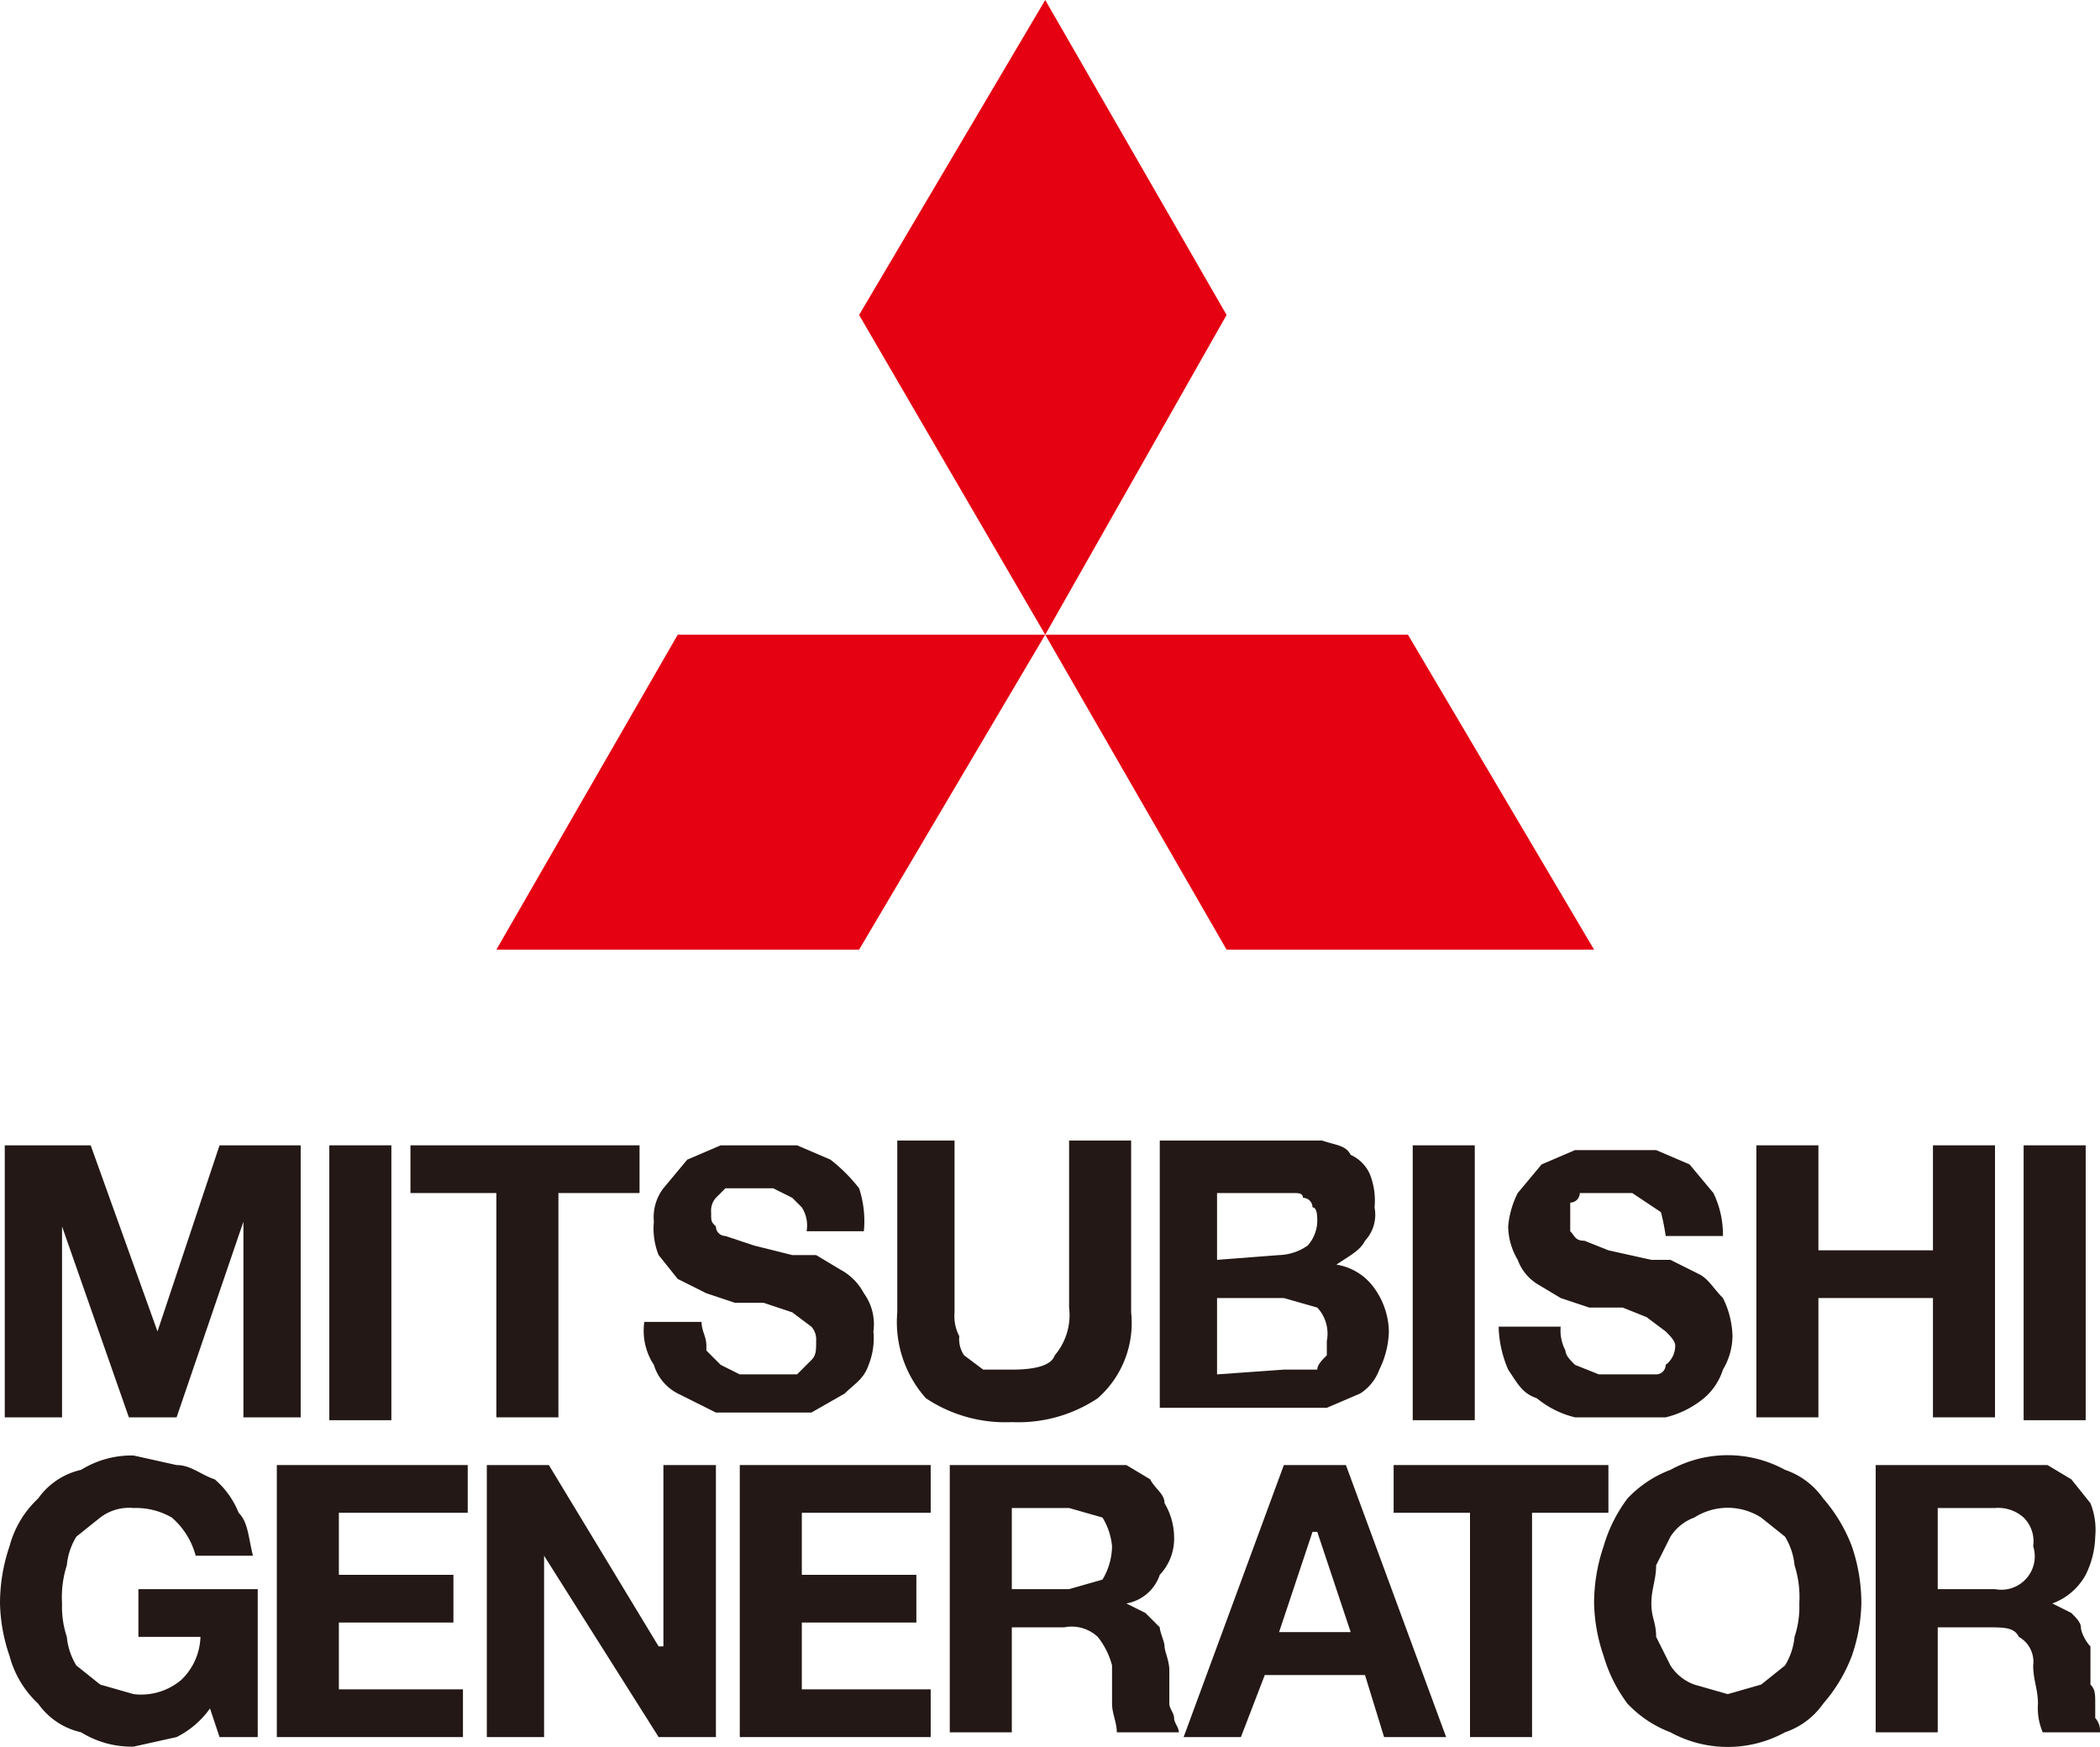 <svg xmlns="http://www.w3.org/2000/svg" xmlns:xlink="http://www.w3.org/1999/xlink" viewBox="0 0 44 36.6"><defs><clipPath id="clip-path" transform="translate(-2 -5.5)"><rect width="48" height="48" style="fill:none"/></clipPath><clipPath id="clip-path-2" transform="translate(-2 -5.5)"><rect x="-32.3" y="-12.8" width="112.6" height="79.61" style="fill:none"/></clipPath></defs><g id="レイヤー_1" data-name="レイヤー 1"><g style="clip-path:url(#clip-path)"><g style="clip-path:url(#clip-path-2)"><polygon points="18 19.9 10.4 19.9 14.2 13.3 21.9 13.3 18 19.9" style="fill:#e50012"/><polygon points="25.7 19.9 33.4 19.9 29.5 13.3 21.9 13.3 25.7 19.9" style="fill:#e50012"/><polygon points="25.7 6.6 21.9 0 18 6.6 21.9 13.3 25.7 6.6" style="fill:#e50012"/><polygon points="1.9 24 3.3 27.9 3.3 27.9 4.6 24 6.3 24 6.3 29.7 5.1 29.7 5.1 25.6 5.1 25.6 3.7 29.7 2.7 29.7 1.3 25.7 1.3 25.7 1.3 29.7 0.1 29.7 0.1 24 1.9 24" style="fill:#231815"/><rect x="6.9" y="24" width="1.3" height="5.76" style="fill:#231815"/><polygon points="8.6 25 8.6 24 13.4 24 13.4 25 11.7 25 11.7 29.7 10.4 29.7 10.4 25 8.6 25" style="fill:#231815"/><path d="M16.8,33.8l.3.3.4.2h1.2L19,34c.1-.1.1-.2.1-.4a.4.4,0,0,0-.1-.3l-.4-.3-.6-.2h-.6l-.6-.2-.6-.3-.4-.5a1.5,1.5,0,0,1-.1-.7,1,1,0,0,1,.2-.7l.5-.6.7-.3h1.6l.7.3a3.4,3.4,0,0,1,.6.6,2.2,2.2,0,0,1,.1.9H18.9a.7.7,0,0,0-.1-.5l-.2-.2-.4-.2h-1l-.2.2a.4.4,0,0,0-.1.3c0,.2,0,.2.1.3a.2.2,0,0,0,.2.2l.6.2.8.2h.5l.5.3a1.2,1.2,0,0,1,.5.5,1.1,1.1,0,0,1,.2.8,1.5,1.5,0,0,1-.1.7c-.1.3-.3.4-.5.6l-.7.4H17l-.8-.4a1,1,0,0,1-.5-.6,1.3,1.3,0,0,1-.2-.9h1.2c0,.2.1.3.1.5" transform="translate(-2 -5.5)" style="fill:#231815"/><path d="M25,34.8a3,3,0,0,1-1.8.5,3,3,0,0,1-1.8-.5,2.4,2.4,0,0,1-.6-1.8V29.4H22V33a.9.9,0,0,0,.1.5.6.6,0,0,0,.1.4l.4.3h.6q.8,0,.9-.3a1.3,1.3,0,0,0,.3-1V29.4h1.3V33a2.1,2.1,0,0,1-.7,1.8" transform="translate(-2 -5.5)" style="fill:#231815"/><path d="M29,29.4h.7c.3.1.5.1.6.3a.8.8,0,0,1,.4.4,1.5,1.5,0,0,1,.1.7.8.8,0,0,1-.2.7c-.1.2-.3.3-.6.5a1.2,1.2,0,0,1,.8.5,1.6,1.6,0,0,1,.3.9,1.9,1.9,0,0,1-.2.8,1,1,0,0,1-.4.5l-.7.3H26.3V29.4Zm-.2,2.4a1.1,1.1,0,0,0,.6-.2.8.8,0,0,0,.2-.5c0-.1,0-.3-.1-.3a.2.2,0,0,0-.2-.2c0-.1-.1-.1-.2-.1H27.5v1.4Zm.1,2.4h.7c0-.1.1-.2.2-.3v-.3a.8.8,0,0,0-.2-.7l-.7-.2H27.5v1.6Z" transform="translate(-2 -5.5)" style="fill:#231815"/><rect x="29.6" y="24" width="1.3" height="5.76" style="fill:#231815"/><path d="M34.8,33.8c0,.1.1.2.2.3l.5.2h1.2a.2.2,0,0,0,.2-.2.5.5,0,0,0,.2-.4c0-.1-.1-.2-.2-.3l-.4-.3-.5-.2h-.7l-.6-.2-.5-.3a1,1,0,0,1-.4-.5,1.4,1.4,0,0,1-.2-.7,1.9,1.9,0,0,1,.2-.7l.5-.6.7-.3h1.7l.7.3.5.6a2,2,0,0,1,.2.9H36.9a4.3,4.3,0,0,0-.1-.5l-.3-.2-.3-.2H35.1a.2.2,0,0,1-.2.2v.6c.1.1.1.2.3.2l.5.2.9.2H37l.6.3c.2.1.3.3.5.5a1.9,1.9,0,0,1,.2.8,1.4,1.4,0,0,1-.2.7,1.3,1.3,0,0,1-.4.6,2,2,0,0,1-.8.4H35a2,2,0,0,1-.8-.4c-.3-.1-.4-.3-.6-.6a2.4,2.4,0,0,1-.2-.9h1.3a.9.9,0,0,0,.1.5" transform="translate(-2 -5.5)" style="fill:#231815"/><polygon points="38.1 24 38.1 26.2 40.5 26.2 40.5 24 41.8 24 41.8 29.7 40.5 29.7 40.5 27.2 38.1 27.2 38.1 29.7 36.8 29.7 36.8 24 38.1 24" style="fill:#231815"/><rect x="42.4" y="24" width="1.3" height="5.76" style="fill:#231815"/><path d="M5.7,41.9l-.9.2a2,2,0,0,1-1.1-.3,1.5,1.5,0,0,1-.9-.6,2.1,2.1,0,0,1-.6-1A3.6,3.6,0,0,1,2,39.1a3.7,3.7,0,0,1,.2-1.2,2.1,2.1,0,0,1,.6-1,1.5,1.5,0,0,1,.9-.6A2,2,0,0,1,4.8,36l.9.2c.3,0,.5.2.8.3a1.8,1.8,0,0,1,.5.7c.2.2.2.5.3.9H6.1a1.6,1.6,0,0,0-.5-.8,1.5,1.5,0,0,0-.8-.2,1,1,0,0,0-.7.2l-.5.4a1.4,1.4,0,0,0-.2.6,2.2,2.2,0,0,0-.1.8,2,2,0,0,0,.1.7,1.4,1.4,0,0,0,.2.6l.5.4.7.2a1.3,1.3,0,0,0,1-.3,1.3,1.3,0,0,0,.4-.9H4.9v-1H7.4v3.1H6.6l-.2-.6a1.9,1.9,0,0,1-.7.6" transform="translate(-2 -5.5)" style="fill:#231815"/><polygon points="9.8 30.7 9.8 31.7 7.1 31.7 7.1 33 9.5 33 9.5 34 7.1 34 7.1 35.4 9.7 35.4 9.7 36.4 5.8 36.4 5.8 30.7 9.8 30.7" style="fill:#231815"/><polygon points="19.5 30.7 19.5 31.7 16.8 31.7 16.8 33 19.2 33 19.2 34 16.8 34 16.8 35.4 19.5 35.4 19.5 36.4 15.5 36.4 15.5 30.7 19.5 30.7" style="fill:#231815"/><polygon points="11.5 30.7 13.8 34.5 13.9 34.5 13.9 30.7 15 30.7 15 36.4 13.8 36.4 11.4 32.6 11.4 32.6 11.4 36.4 10.2 36.4 10.2 30.7 11.5 30.7" style="fill:#231815"/><path d="M24.9,36.2h.7l.5.3c.1.2.3.3.3.5a1.4,1.4,0,0,1,.2.7,1.1,1.1,0,0,1-.3.8.9.9,0,0,1-.7.6h0l.4.2.3.3c0,.1.1.3.1.4s.1.3.1.5v.7c0,.1.1.2.1.3s.1.2.1.3H25.4c0-.2-.1-.4-.1-.6v-.8a1.6,1.6,0,0,0-.3-.6.8.8,0,0,0-.7-.2H23.2v2.2H21.9V36.2Zm-.5,2.6.7-.2a1.4,1.4,0,0,0,.2-.7,1.4,1.4,0,0,0-.2-.6l-.7-.2H23.2v1.7Z" transform="translate(-2 -5.5)" style="fill:#231815"/><path d="M44.2,36.2h.7l.5.3.4.5a1.5,1.5,0,0,1,.1.7,1.9,1.9,0,0,1-.2.8,1.3,1.3,0,0,1-.7.6h0l.4.2c.1.1.2.2.2.3s.1.3.2.4v.8c.1.1.1.2.1.4v.3a.4.4,0,0,1,.1.3H44.8a1.3,1.3,0,0,1-.1-.6c0-.3-.1-.5-.1-.8a.6.6,0,0,0-.3-.6c-.1-.2-.3-.2-.7-.2h-1v2.2H41.3V36.2Zm-.4,2.6a.7.7,0,0,0,.8-.9.7.7,0,0,0-.2-.6.8.8,0,0,0-.6-.2H42.6v1.7Z" transform="translate(-2 -5.5)" style="fill:#231815"/><path d="M30.2,36.2l2.1,5.7H31l-.4-1.3H28.5L28,41.9H26.8l2.1-5.7Zm.1,3.5-.7-2.1h-.1l-.7,2.1Z" transform="translate(-2 -5.5)" style="fill:#231815"/><polygon points="29.2 31.7 29.2 30.7 33.7 30.7 33.7 31.7 32.1 31.7 32.1 36.4 30.8 36.4 30.8 31.7 29.2 31.7" style="fill:#231815"/><path d="M35.6,37.9a3.1,3.1,0,0,1,.5-1,2.4,2.4,0,0,1,.9-.6,2.5,2.5,0,0,1,2.4,0,1.6,1.6,0,0,1,.8.6,3.3,3.3,0,0,1,.6,1,3.7,3.7,0,0,1,.2,1.2,3.6,3.6,0,0,1-.2,1.1,3.3,3.3,0,0,1-.6,1,1.6,1.6,0,0,1-.8.6,2.5,2.5,0,0,1-2.4,0,2.4,2.4,0,0,1-.9-.6,3.1,3.1,0,0,1-.5-1,3.6,3.6,0,0,1-.2-1.1,3.7,3.7,0,0,1,.2-1.2m1.1,1.9.3.6a1,1,0,0,0,.5.4l.7.2.7-.2.5-.4a1.4,1.4,0,0,0,.2-.6,2,2,0,0,0,.1-.7,2.2,2.2,0,0,0-.1-.8,1.4,1.4,0,0,0-.2-.6l-.5-.4a1.3,1.3,0,0,0-1.4,0,1,1,0,0,0-.5.4l-.3.6c0,.3-.1.5-.1.8s.1.4.1.7" transform="translate(-2 -5.5)" style="fill:#231815"/></g></g></g></svg>